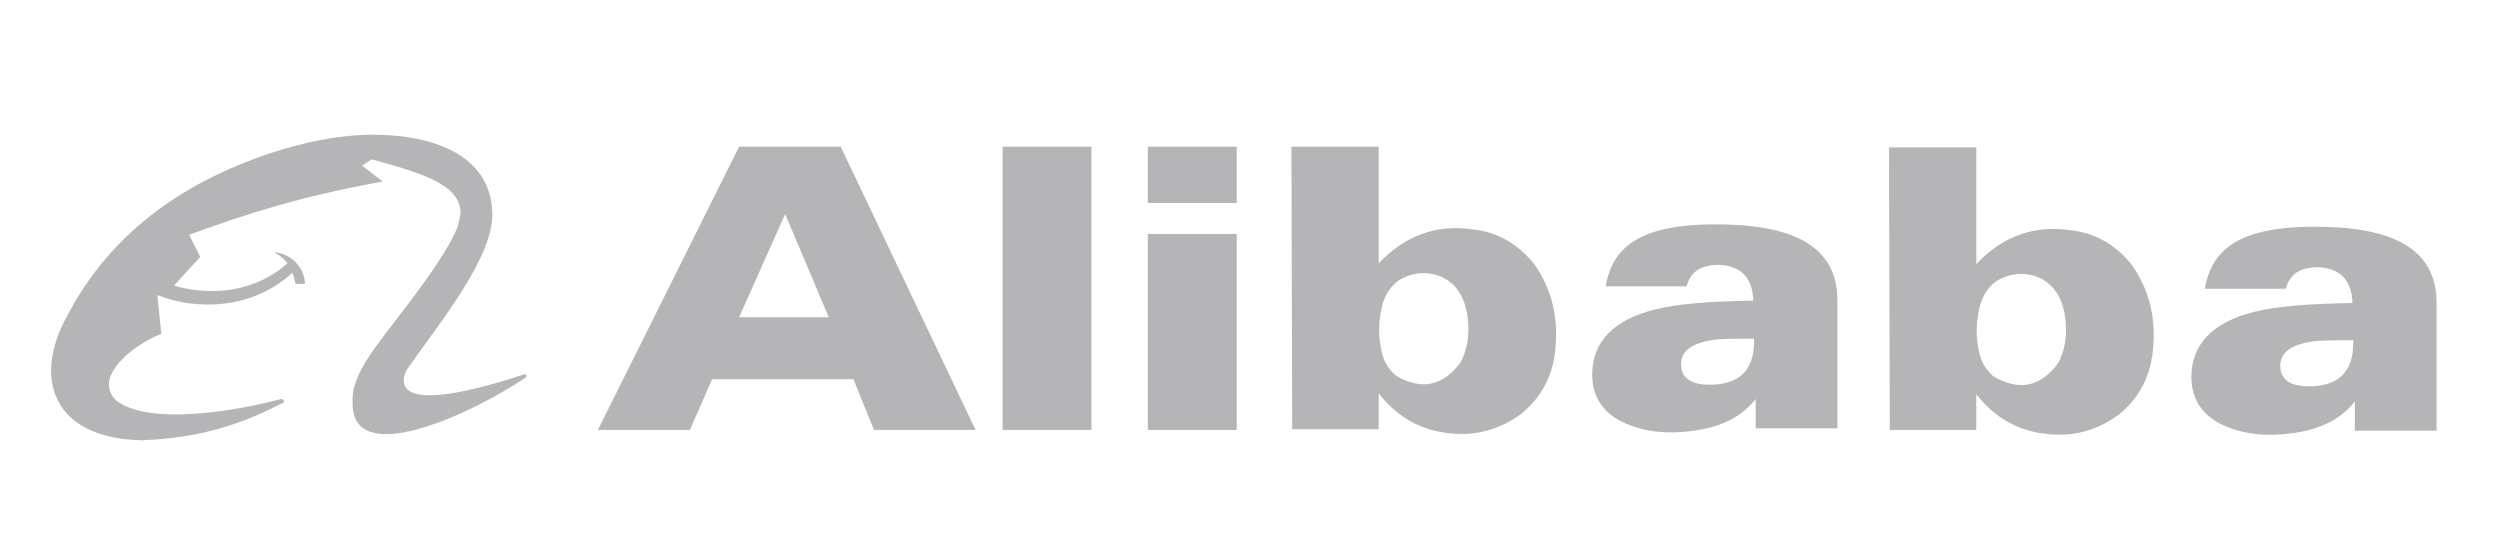 <svg width="180" height="40" viewBox="0 0 180 40" fill="none" xmlns="http://www.w3.org/2000/svg">
<g opacity="0.6">
<path d="M29.33 26.557C31.616 23.3 35.615 18.443 35.444 15.243C35.272 11.015 30.93 9.644 26.587 9.701C23.559 9.758 20.531 10.615 18.531 11.358C11.446 13.929 7.275 18.1 4.875 22.671C2.304 27.242 3.789 31.585 10.246 31.699C14.645 31.528 17.559 30.442 20.359 29.014C20.531 28.957 20.416 28.728 20.245 28.728C17.674 29.414 11.617 30.614 8.817 29.128C8.417 28.899 8.017 28.671 7.846 27.871C7.675 26.271 10.189 24.557 11.617 24.043L11.331 21.243C12.474 21.7 13.731 21.928 14.988 21.928C17.388 21.928 19.502 21.072 21.045 19.643C21.159 19.872 21.216 20.157 21.273 20.443H21.959C21.959 19.7 21.502 19.129 21.502 19.129C20.759 18.157 19.731 18.157 19.731 18.157C19.731 18.157 20.245 18.386 20.702 18.957C17.045 22.157 12.531 20.557 12.531 20.557L14.417 18.5L13.617 16.9C17.902 15.358 21.559 14.158 27.559 13.072L26.073 11.929L26.759 11.472C30.53 12.501 33.044 13.301 33.158 15.243C33.158 15.586 33.044 15.929 32.93 16.386C32.073 18.5 29.273 22.043 28.13 23.528C27.387 24.5 26.645 25.471 26.13 26.385C25.616 27.3 25.33 28.157 25.387 29.014C25.33 33.813 33.958 29.814 37.844 27.185C37.958 27.128 37.901 26.9 37.729 26.957C26.759 30.556 29.33 26.557 29.33 26.557Z" fill="#37383C" fill-opacity="0.61"/>
<path d="M126.294 24.557C126.294 26.671 125.209 27.7 123.095 27.7C121.723 27.7 121.038 27.186 121.038 26.214C121.038 25.3 121.78 24.729 123.209 24.5C123.723 24.386 124.752 24.386 126.294 24.386V24.557ZM132.294 21.643C132.294 17.986 129.551 16.272 124.123 16.158C118.466 16.044 116.124 17.529 115.61 20.615H121.438C121.723 19.586 122.409 19.072 123.78 19.072C125.152 19.129 126.18 19.815 126.237 21.643C123.095 21.7 120.752 21.872 119.209 22.272C116.124 23.014 114.638 24.671 114.638 26.957C114.638 28.5 115.324 29.585 116.695 30.328C117.724 30.842 119.038 31.185 120.638 31.128C123.323 31.014 125.209 30.271 126.409 28.728V30.842H132.294V21.643Z" fill="#37383C" fill-opacity="0.61"/>
<path d="M169.435 24.672C169.435 26.786 168.349 27.814 166.235 27.814C164.864 27.814 164.178 27.3 164.178 26.329C164.178 25.415 164.921 24.843 166.35 24.615C166.864 24.5 167.892 24.5 169.435 24.5V24.672ZM175.435 21.815C175.435 18.158 172.692 16.444 167.264 16.33C161.607 16.215 159.264 17.701 158.75 20.787H164.578C164.864 19.758 165.55 19.244 166.921 19.244C168.292 19.301 169.321 19.986 169.378 21.815C166.235 21.872 163.893 22.044 162.35 22.444C159.264 23.186 157.779 24.843 157.779 27.129C157.779 28.672 158.464 29.757 159.836 30.5C160.864 31.014 162.178 31.357 163.778 31.3C166.464 31.186 168.349 30.443 169.549 28.9V31.014H175.435V21.815Z" fill="#37383C" fill-opacity="0.61"/>
<path d="M53.216 22.843L56.53 15.415L59.672 22.843H53.216ZM53.216 10.559L43.045 30.957H49.673L51.273 27.3H61.444L62.929 30.957H70.243L60.529 10.559H53.216Z" fill="#37383C" fill-opacity="0.61"/>
<path d="M78.585 10.559H72.185V30.957H78.585V10.559Z" fill="#37383C" fill-opacity="0.61"/>
<path d="M89.044 10.559H82.644V14.615H89.044V10.559Z" fill="#37383C" fill-opacity="0.61"/>
<path d="M89.044 16.843H82.644V30.956H89.044V16.843Z" fill="#37383C" fill-opacity="0.61"/>
<path d="M105.152 26.1C103.953 27.7 102.524 28.1 100.753 27.186C100.638 27.129 100.581 27.072 100.467 27.015C99.896 26.5 99.553 25.872 99.439 25.129C99.21 24.043 99.267 22.958 99.553 21.872C99.781 21.129 100.181 20.558 100.753 20.158C101.438 19.758 102.181 19.587 102.981 19.701C104.067 19.872 104.867 20.501 105.324 21.529C105.61 22.215 105.724 22.958 105.724 23.7C105.724 24.558 105.552 25.357 105.152 26.1ZM93.039 30.9H99.267V28.386V28.329C100.924 30.443 103.038 31.3 105.552 31.243C106.981 31.186 108.295 30.671 109.438 29.871C111.038 28.614 111.895 26.9 112.009 24.843C112.18 22.672 111.666 20.729 110.466 19.015C109.266 17.529 107.781 16.672 105.895 16.501C103.324 16.158 101.096 17.015 99.267 18.958V10.559H92.982L93.039 30.9Z" fill="#37383C" fill-opacity="0.61"/>
<path d="M148.179 26.156C146.979 27.756 145.55 28.156 143.779 27.241C143.665 27.184 143.607 27.127 143.493 27.07C142.922 26.556 142.579 25.927 142.465 25.184C142.236 24.099 142.293 23.013 142.579 21.927C142.808 21.185 143.207 20.613 143.779 20.213C144.465 19.813 145.207 19.642 146.007 19.756C147.093 19.928 147.893 20.556 148.35 21.585C148.636 22.27 148.75 23.013 148.75 23.756C148.75 24.613 148.579 25.413 148.179 26.156ZM136.065 30.955H142.293V28.441V28.384C143.95 30.498 146.064 31.355 148.579 31.298C150.007 31.241 151.321 30.727 152.464 29.927C154.064 28.67 154.921 26.956 155.035 24.899C155.207 22.727 154.692 20.785 153.492 19.071C152.293 17.585 150.807 16.728 148.921 16.556C146.35 16.214 144.122 17.071 142.293 19.013V10.614H136.008L136.065 30.955Z" fill="#37383C" fill-opacity="0.61"/>
</g>
</svg>
